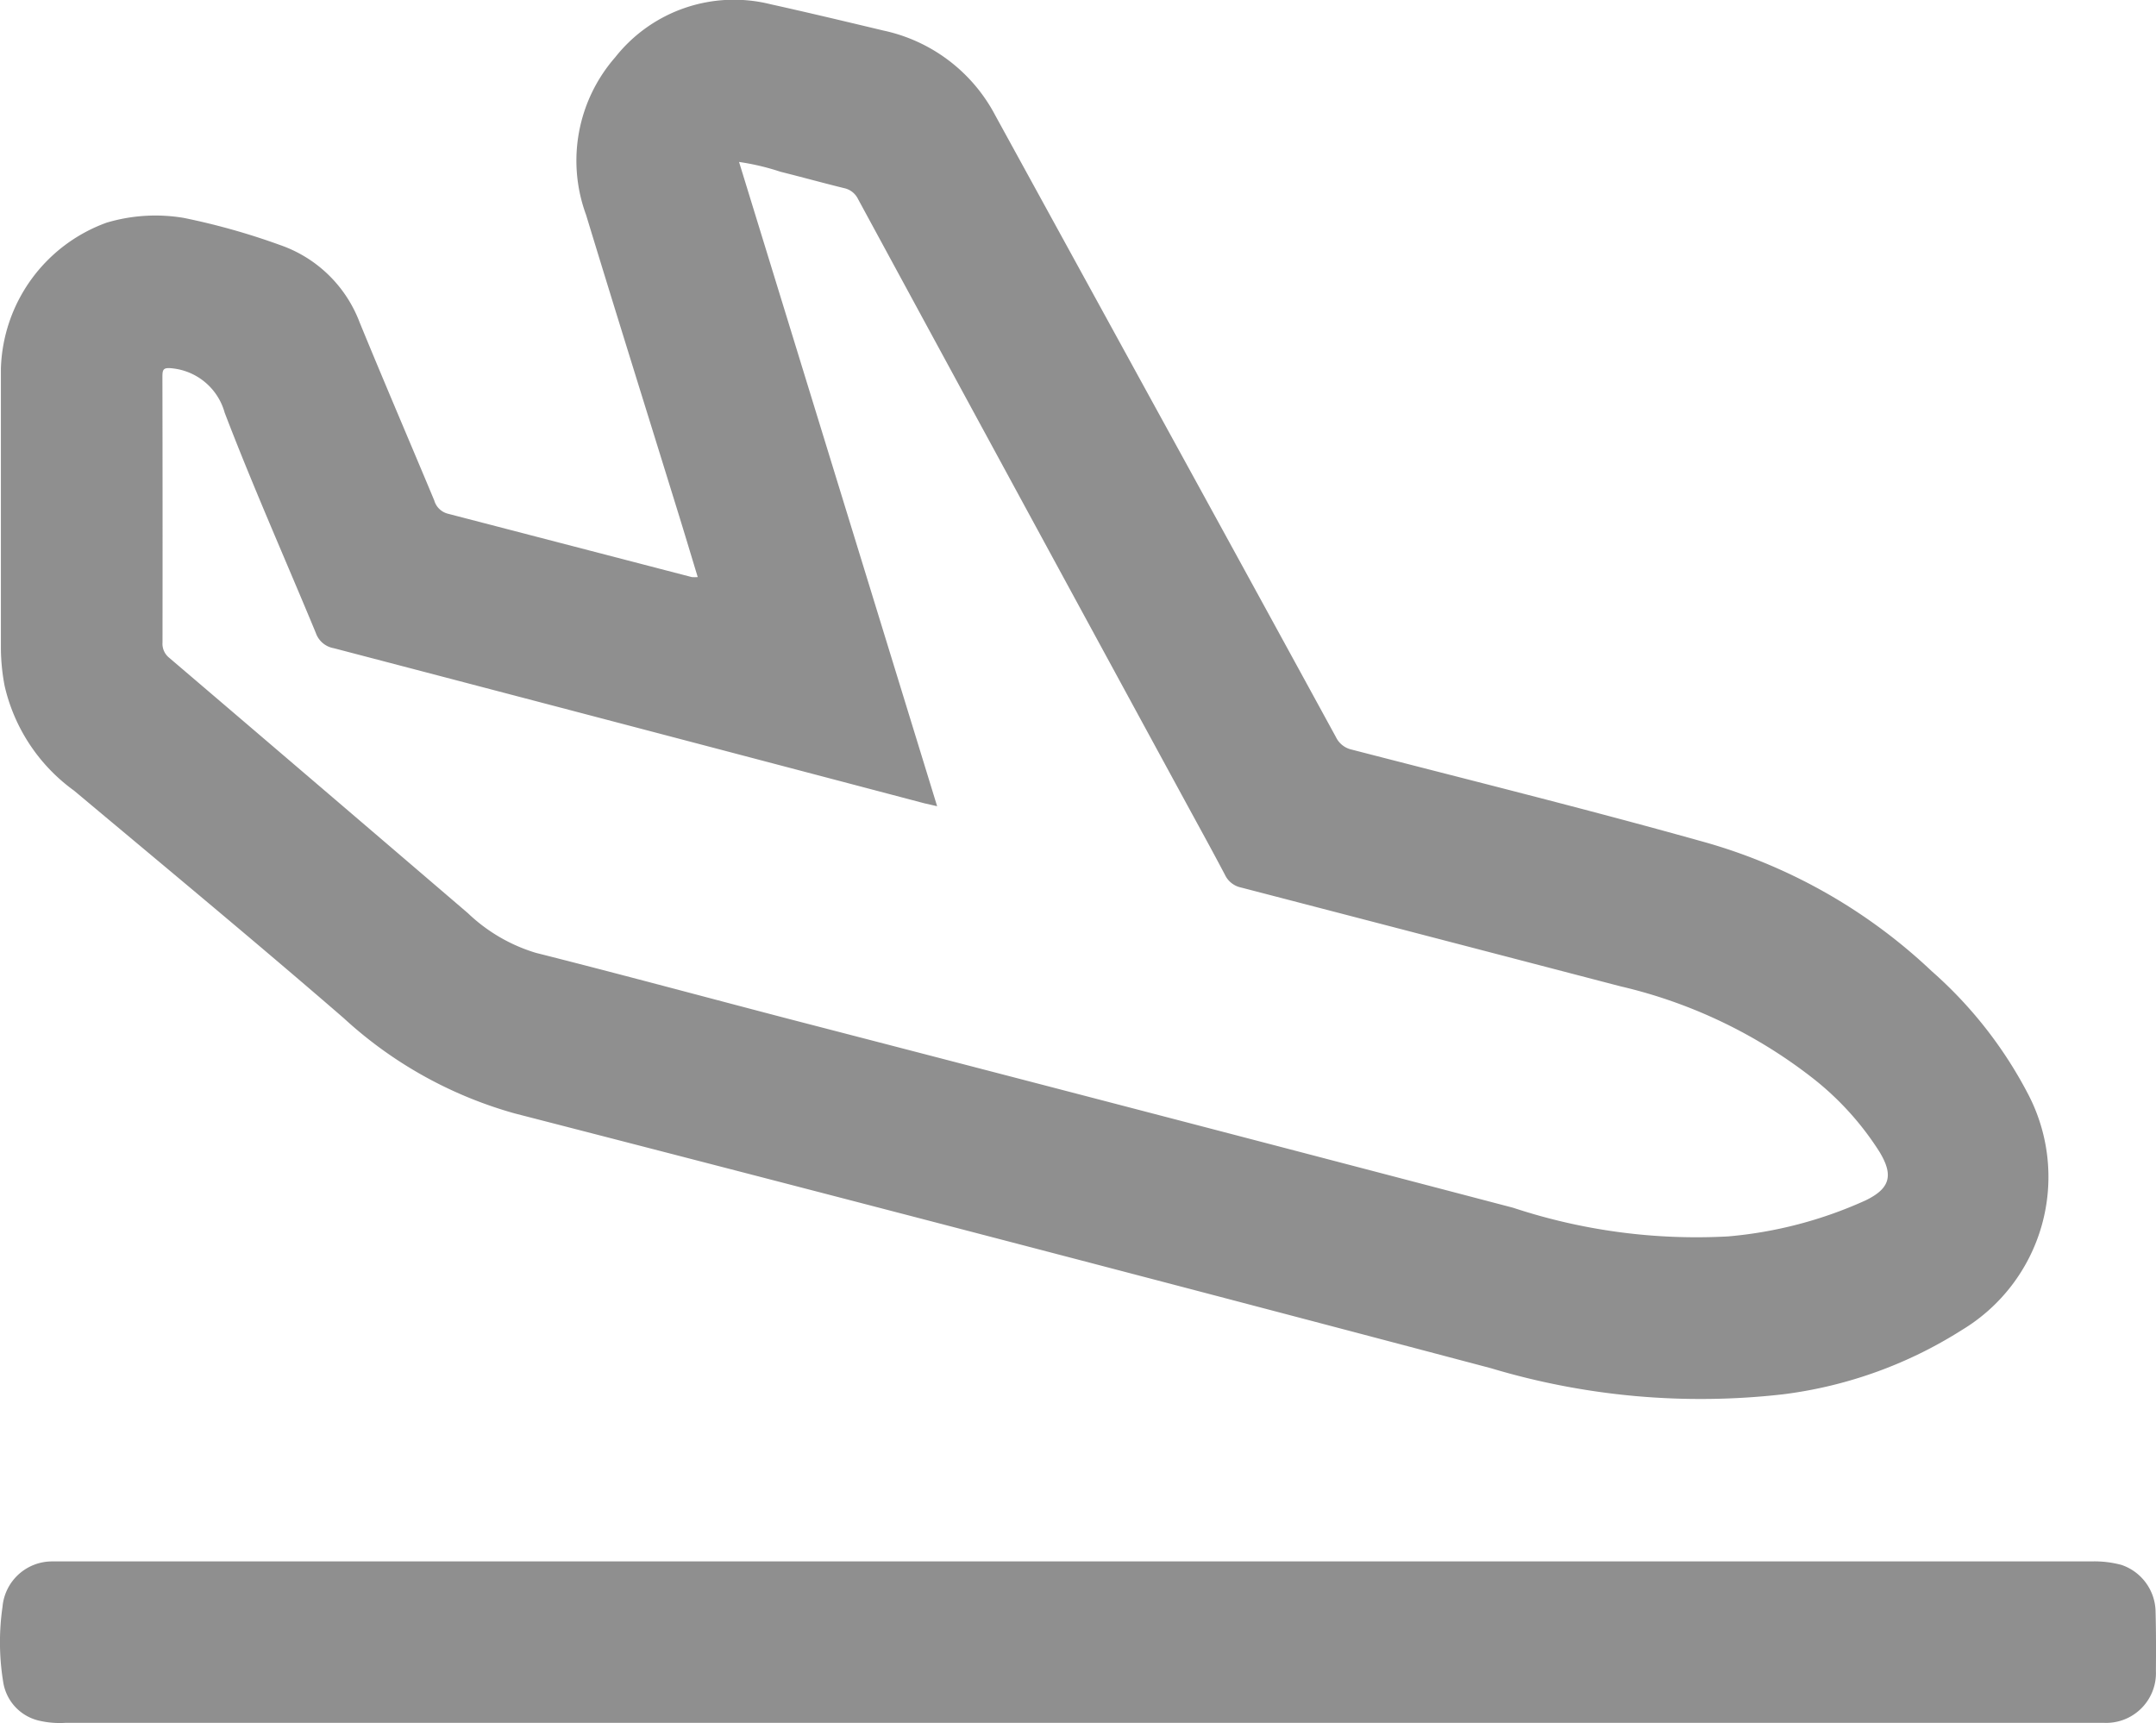 <svg xmlns="http://www.w3.org/2000/svg" width="24" height="19.183" viewBox="0 0 24 19.183">
    <defs>
        <style>
            .cls-1{fill:#8f8f8f}
        </style>
    </defs>
    <g id="Group_489" data-name="Group 489" transform="translate(-210.527 -67.232)">
        <path id="Path_208" d="M234.522 140.215a.559.559 0 0 0-.379-.509 1.158 1.158 0 0 0-.334-.039h-22.705a.554.554 0 0 0-.549.505 2.749 2.749 0 0 0 .008.84.523.523 0 0 0 .4.428 1.013 1.013 0 0 0 .293.024H233.947a.554.554 0 0 0 .579-.576c.002-.223.002-.448-.004-.673z" class="cls-1" data-name="Path 208" transform="translate(0 -55.053)"/>
        <path id="Path_209" d="M210.609 74.865a1.986 1.986 0 0 0 .774 1.169c1 .838 2.01 1.674 3 2.531a4.665 4.665 0 0 0 1.905 1.062q5.437 1.4 10.866 2.836a8.12 8.12 0 0 0 3.25.291 4.833 4.833 0 0 0 1.993-.716 1.989 1.989 0 0 0 .741-2.619 4.727 4.727 0 0 0-1.077-1.376 6.082 6.082 0 0 0-2.585-1.452c-1.284-.359-2.579-.68-3.87-1.014a.256.256 0 0 1-.177-.14q-1.011-1.851-2.026-3.7l-1.764-3.217a1.841 1.841 0 0 0-1.247-.948c-.419-.1-.837-.2-1.257-.293a1.683 1.683 0 0 0-1.728.59 1.748 1.748 0 0 0-.325 1.755c.335 1.1.677 2.191 1.016 3.287.076.244.149.489.227.745a.4.4 0 0 1-.067 0l-2.717-.706a.212.212 0 0 1-.149-.147c-.276-.661-.559-1.32-.831-1.983a1.456 1.456 0 0 0-.89-.862 7.586 7.586 0 0 0-1.066-.3 1.9 1.9 0 0 0-.861.053 1.784 1.784 0 0 0-1.176 1.625v3.125a2.32 2.32 0 0 0 .041.404zm1.757-3.432c0-.089.007-.113.115-.1a.678.678 0 0 1 .578.493c.316.826.677 1.636 1.015 2.453a.258.258 0 0 0 .2.169q3.287.86 6.572 1.726l.144.033-2.205-7.172a2.675 2.675 0 0 1 .461.109c.236.059.471.124.707.182a.225.225 0 0 1 .157.123q1.83 3.374 3.664 6.745c.141.259.284.518.421.779a.256.256 0 0 0 .178.139q2.113.549 4.224 1.1a5.5 5.5 0 0 1 2.128 1.013 3.253 3.253 0 0 1 .754.828c.16.263.12.41-.156.543a4.679 4.679 0 0 1-1.528.4 6.5 6.5 0 0 1-2.393-.319q-4.026-1.056-8.055-2.1c-.942-.246-1.882-.5-2.825-.738a1.88 1.88 0 0 1-.756-.442q-1.661-1.423-3.325-2.843a.2.2 0 0 1-.074-.17q.002-1.473-.001-2.951z" class="cls-1" data-name="Path 209" transform="translate(-.031)"/>
    </g>
</svg>
